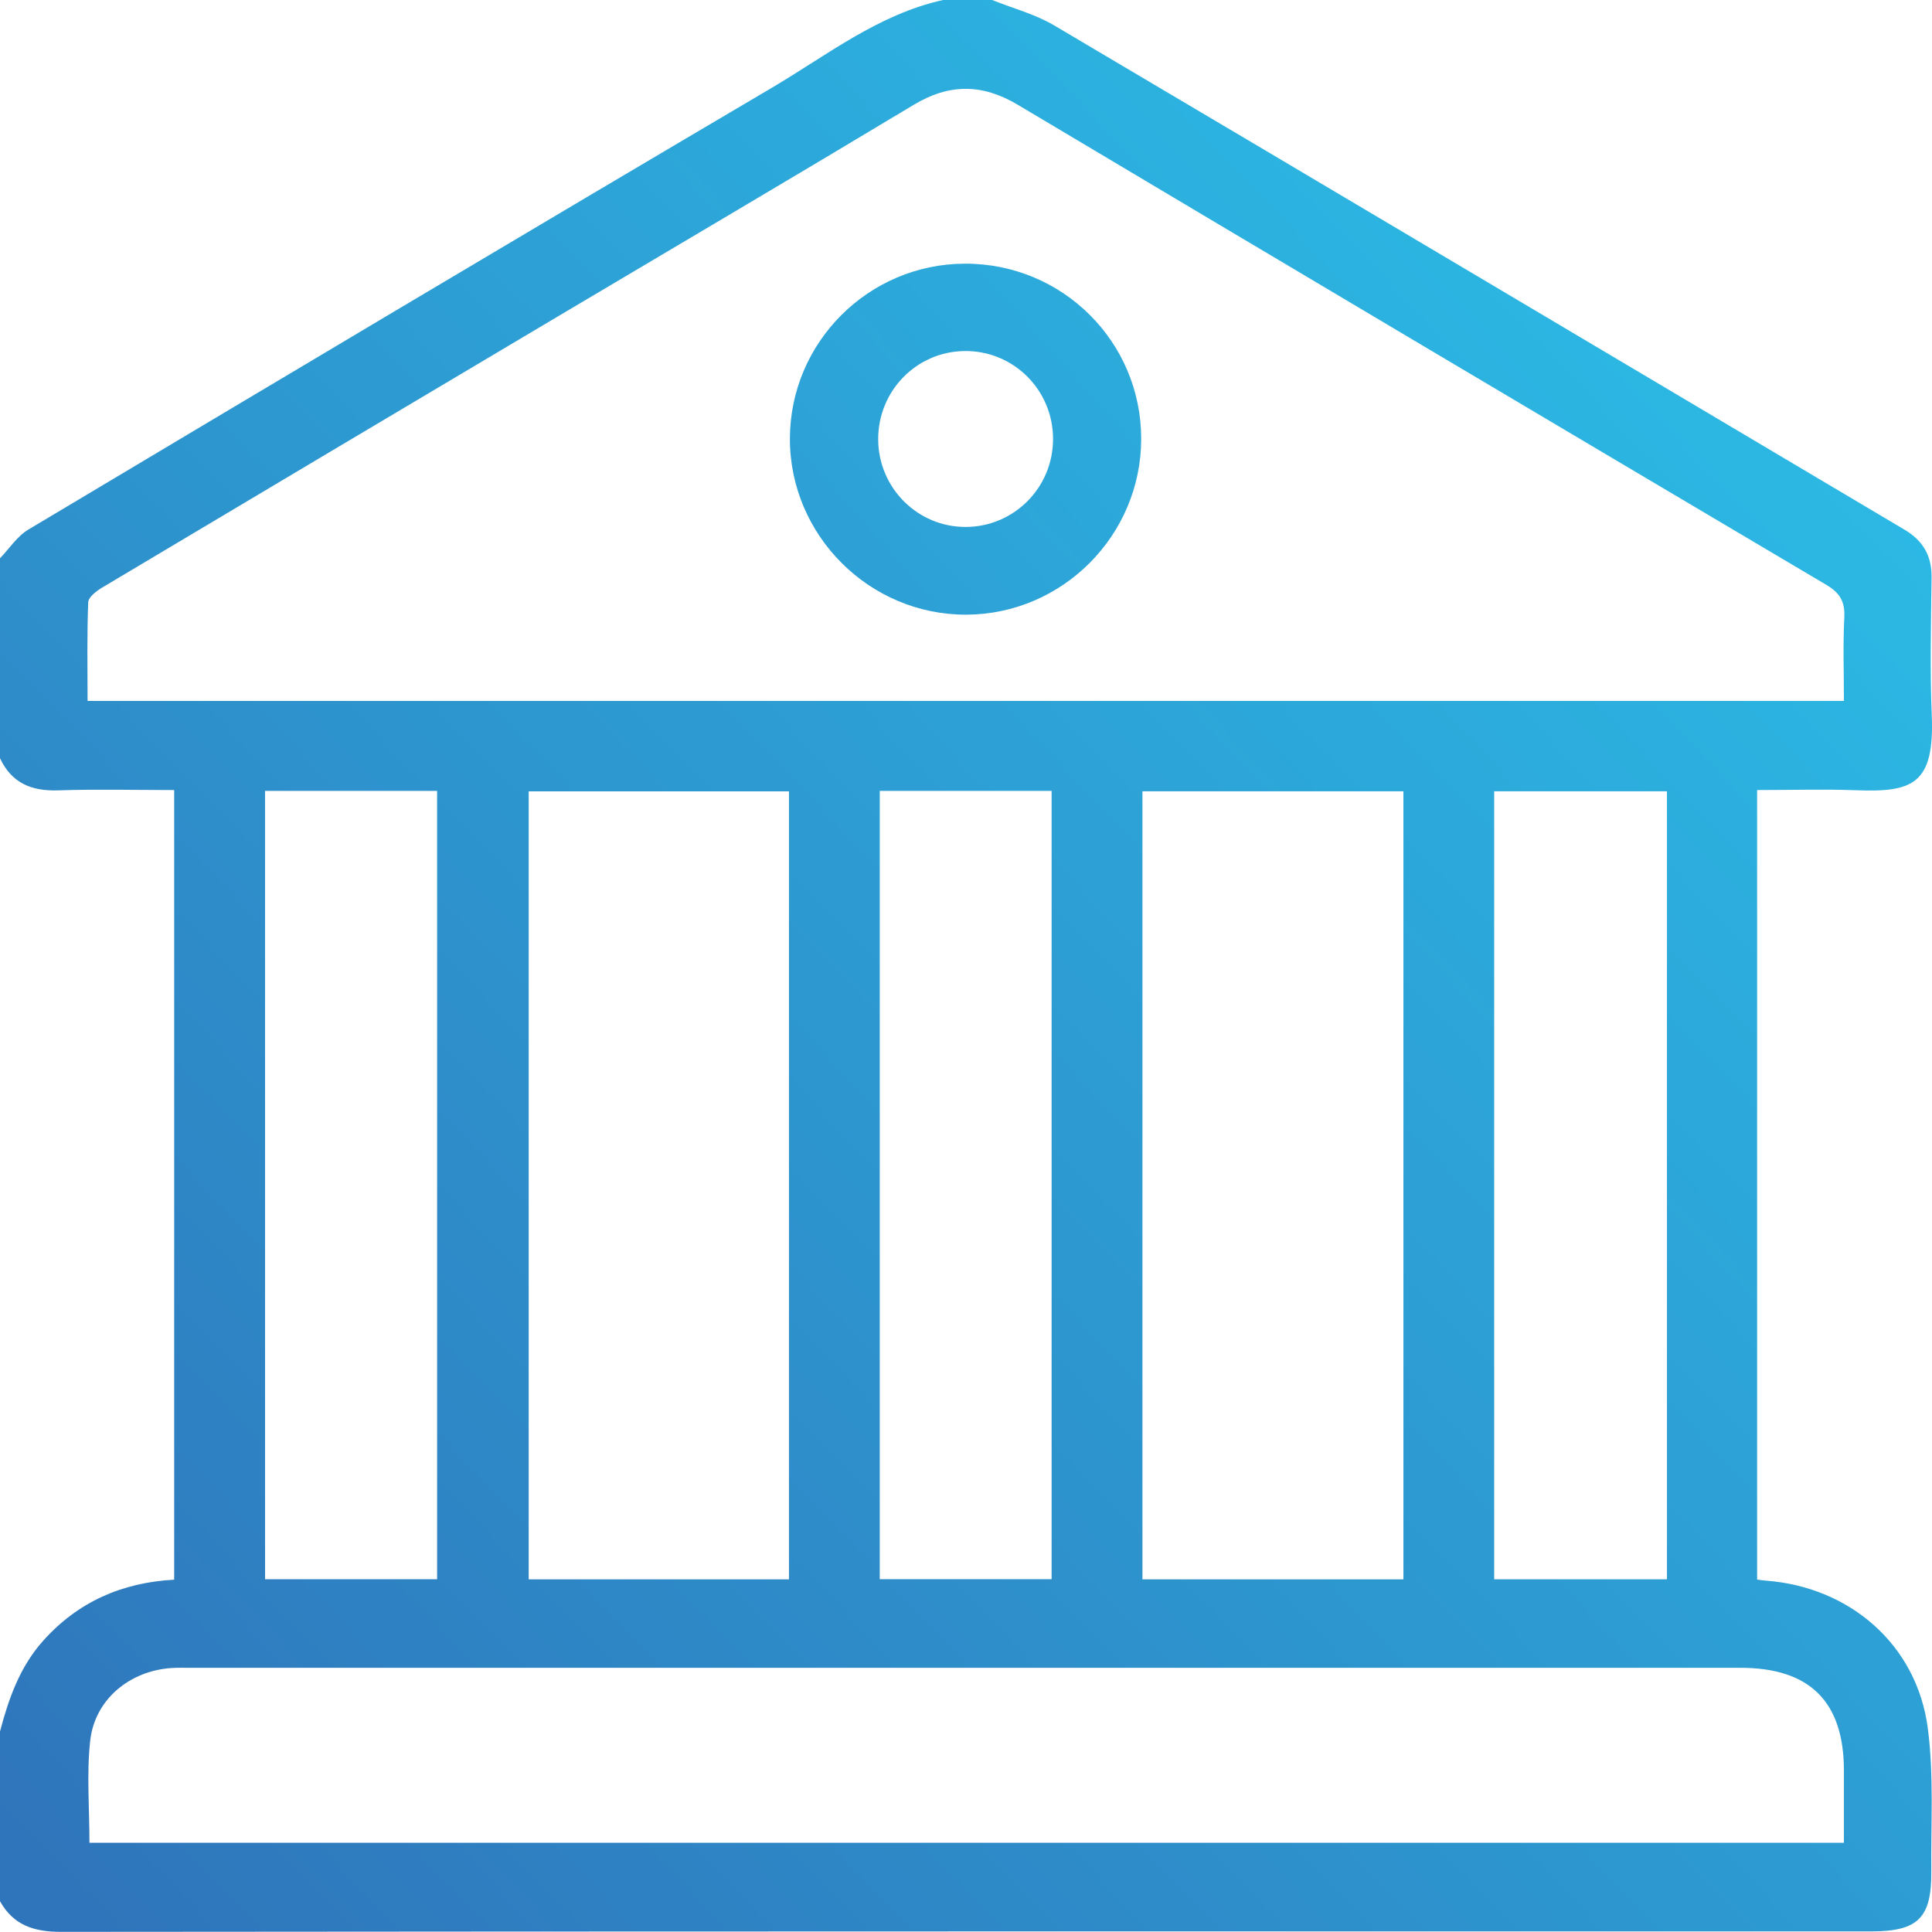 <?xml version="1.0" encoding="UTF-8"?>
<!-- Generator: Adobe Illustrator 17.0.0, SVG Export Plug-In . SVG Version: 6.00 Build 0)  -->
<svg xmlns="http://www.w3.org/2000/svg" xmlns:xlink="http://www.w3.org/1999/xlink" version="1.1" id="Layer_1" x="0px" y="0px" width="352.121px" height="352.094px" viewBox="0 0 352.121 352.094" xml:space="preserve">
<linearGradient id="SVGID_1_" gradientUnits="userSpaceOnUse" x1="29.634" y1="363.964" x2="376.235" y2="33.398">
	<stop offset="0" style="stop-color:#2F75BB"></stop>
	<stop offset="1" style="stop-color:#2BC3EA"></stop>
</linearGradient>
<path fill="url(#SVGID_1_)" d="M0,346.51c0-10.313,0-20.626,0-30.938c1.582-5.996,3.606-11.757,7.85-16.512  c6.368-7.134,14.417-10.633,23.897-11.152c0-47.989,0-95.801,0-143.916c-7.245,0-14.22-0.173-21.182,0.059  c-4.851,0.162-8.459-1.349-10.566-5.859c0-12.146,0-24.292,0-36.439c1.707-1.767,3.126-4.015,5.162-5.231  c45.095-26.92,90.206-53.814,135.449-80.485C150.693,10.093,160.062,2.615,171.88,0c2.979,0,5.958,0,8.938,0  c3.781,1.519,7.836,2.575,11.303,4.625c51.711,30.572,103.339,61.284,155.01,91.925c3.405,2.019,4.96,4.778,4.911,8.732  c-0.105,8.36-0.312,16.734,0.034,25.082c0.52,12.52-3.445,14.041-13.627,13.668c-6.022-0.22-12.059-0.04-18.202-0.04  c0,48.27,0,96.064,0,143.902c0.701,0.083,1.149,0.154,1.6,0.188c15.334,1.155,27.502,11.691,29.501,26.852  c1.129,8.565,0.563,17.362,0.644,26.056c0.08,8.595-2.406,11.022-10.991,11.022c-109.961,0-219.922-0.025-329.882,0.083  C6.182,352.098,2.448,350.888,0,346.51z M15.959,127.753c106.804,0,213.269,0,320.108,0c0-5.191-0.184-10.212,0.071-15.21  c0.147-2.887-0.794-4.481-3.303-5.966c-49.147-29.085-98.255-58.236-147.314-87.469c-6.483-3.863-12.499-3.909-18.999,0.001  c-21.574,12.979-43.275,25.745-64.921,38.605c-27.647,16.426-55.293,32.855-82.91,49.332c-1.07,0.638-2.573,1.766-2.612,2.718  C15.84,115.684,15.959,121.618,15.959,127.753z M16.304,335.858c106.646,0,213.013,0,319.763,0c0-4.53,0.003-8.851,0-13.172  c-0.009-12.541-6.221-18.715-18.835-18.715c-94.156-0.001-188.311-0.001-282.467,0.001c-1.145,0-2.294-0.037-3.435,0.033  c-7.638,0.47-14.052,5.699-14.889,13.239C15.767,323.31,16.304,329.511,16.304,335.858z M96.358,144.225  c0,48.019,0,95.827,0,143.623c15.956,0,31.608,0,47.436,0c0-47.928,0-95.659,0-143.623  C127.87,144.225,112.128,144.225,96.358,144.225z M208.218,144.221c0,47.961,0,95.693,0,143.625c15.91,0,31.651,0,47.565,0  c0-47.93,0-95.665,0-143.625C239.887,144.221,224.145,144.221,208.218,144.221z M48.308,144.141c0,48.12,0,95.908,0,143.688  c10.624,0,20.987,0,31.358,0c0-47.992,0-95.766,0-143.688C69.113,144.141,58.844,144.141,48.308,144.141z M160.341,144.146  c0,48.146,0,95.924,0,143.67c10.641,0,21,0,31.323,0c0-48.003,0-95.775,0-143.67C181.113,144.146,170.845,144.146,160.341,144.146z   M303.814,144.223c-10.707,0-21.07,0-31.488,0c0,48.013,0,95.795,0,143.617c10.625,0,20.984,0,31.488,0  C303.814,239.926,303.814,192.218,303.814,144.223z"></path>
<linearGradient id="SVGID_2_" gradientUnits="userSpaceOnUse" x1="-36.693" y1="269.326" x2="304.559" y2="-34.448">
	<stop offset="0" style="stop-color:#2F75BB"></stop>
	<stop offset="1" style="stop-color:#2BC3EA"></stop>
</linearGradient>
<path fill="url(#SVGID_2_)" d="M175.844,48.055c17.796-0.058,32.179,14.248,32.146,31.976  c-0.032,17.549-14.343,31.923-31.858,31.997c-17.635,0.074-32.18-14.42-32.166-32.054C143.981,62.417,158.266,48.113,175.844,48.055  z M160.056,80.131c0.053,8.82,7.211,15.948,15.979,15.91c8.789-0.038,15.88-7.179,15.892-16.004  c0.012-8.975-7.235-16.178-16.155-16.059C166.994,64.096,160.003,71.282,160.056,80.131z"></path>
</svg>
